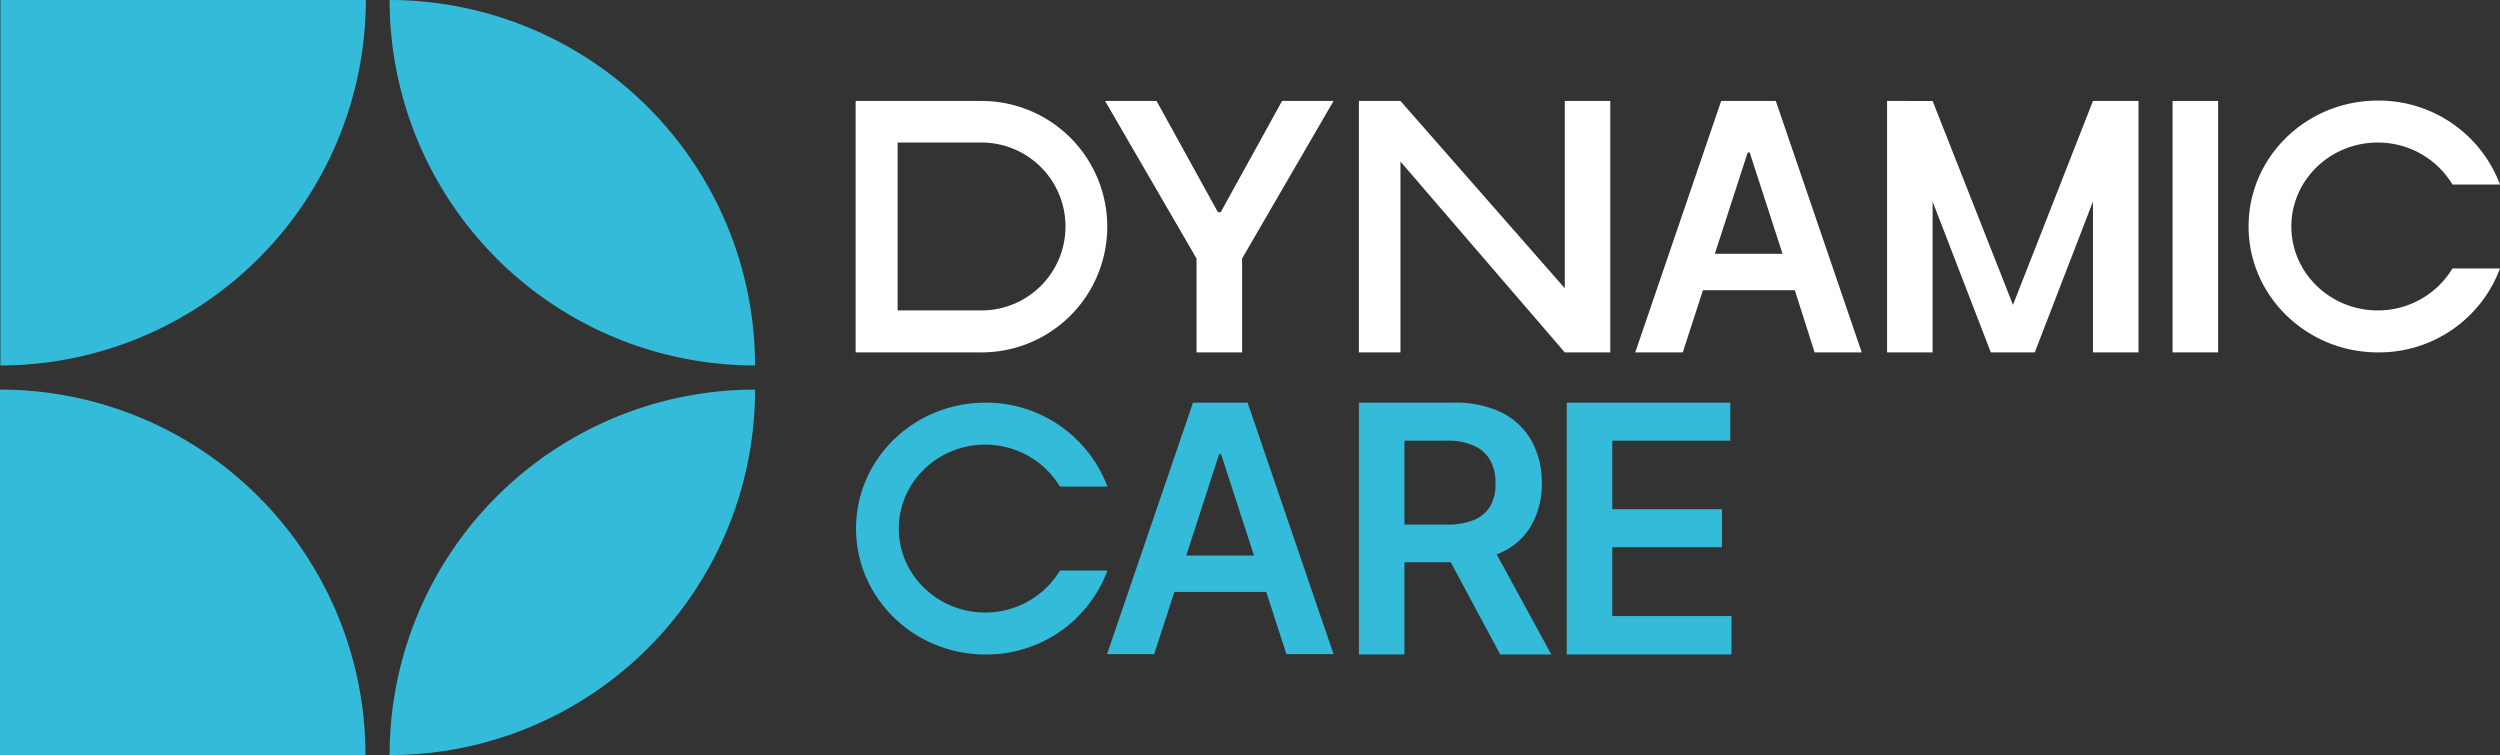 <svg xmlns="http://www.w3.org/2000/svg" width="631.4" height="190.7" viewBox="0 0 631.4 190.7">
  <rect x="0" y="0" width="631.4" height="190.7" fill="#333333" stroke="none"/>
  <g id="DYNAMIC_CARE_CMYK" data-name="DYNAMIC CARE CMYK" transform="translate(-105 -202)">
    <g id="Group_2112" data-name="Group 2112">
      <path id="Path_1796" data-name="Path 1796" d="M105.1,294.3h0V202h92.3a92.4,92.4,0,0,1-92.3,92.3" fill="#34bbda"/>
      <path id="Path_1797" data-name="Path 1797" d="M295.7,294.3h0A92.269,92.269,0,0,1,203.4,202,92.4,92.4,0,0,1,295.7,294.3Z" fill="#34bbda"/>
      <path id="Path_1798" data-name="Path 1798" d="M197.3,392.7H105V300.4a92.269,92.269,0,0,1,92.3,92.3" fill="#34bbda"/>
      <path id="Path_1799" data-name="Path 1799" d="M203.4,392.7h0a92.269,92.269,0,0,1,92.3-92.3,92.269,92.269,0,0,1-92.3,92.3" fill="#34bbda"/>
    </g>
    <path id="Path_1800" data-name="Path 1800" d="M384.1,227.5h13l15.5,28.1h.7l15.5-28.1h13l-23.1,39.8V291H407.2V267.3Z" fill="#fff"/>
    <path id="Path_1801" data-name="Path 1801" d="M538.1,266.1l8.3-25.6h.5l8.3,25.6ZM563.3,291h11.9l-21.7-63.5H539.7L518,291h12l5.1-15.7h23.2Z" fill="#fff"/>
    <rect id="Rectangle_3204" data-name="Rectangle 3204" width="11.5" height="63.5" transform="translate(653.7 227.5)" fill="#fff"/>
    <g id="Group_2113" data-name="Group 2113">
      <path id="Path_1802" data-name="Path 1802" d="M352.9,280.4H331.7V238h21.2a21.2,21.2,0,1,1,0,42.4m0-52.9H321.1V291h31.8a31.75,31.75,0,1,0,0-63.5" fill="#fff"/>
    </g>
    <path id="Path_1803" data-name="Path 1803" d="M500.2,227.5v47.3l-41.5-47.3H448.2V291h10.5V242.8L500.2,291h11.5V227.5Z" fill="#fff"/>
    <g id="Group_2114" data-name="Group 2114">
      <path id="Path_1804" data-name="Path 1804" d="M724.4,269.8a22.015,22.015,0,0,1-18.9,10.6c-12,0-21.8-9.5-21.8-21.2s9.8-21.2,21.8-21.2a22.015,22.015,0,0,1,18.9,10.6h12a32.734,32.734,0,0,0-30.8-21.2c-18.1,0-32.7,14.2-32.7,31.8,0,17.5,14.6,31.8,32.7,31.8a32.594,32.594,0,0,0,30.8-21.2h-12Z" fill="#fff"/>
      <path id="Path_1805" data-name="Path 1805" d="M459.7,313.3h10.6a15.625,15.625,0,0,1,7,1.3,8.716,8.716,0,0,1,4.1,3.7,11.571,11.571,0,0,1,1.3,5.8,10.936,10.936,0,0,1-1.3,5.7,8.4,8.4,0,0,1-4.1,3.5,17.6,17.6,0,0,1-7,1.2H459.7Zm24.5,28.2a16.518,16.518,0,0,0,7.6-6.9,21.072,21.072,0,0,0,2.6-10.6,21.729,21.729,0,0,0-2.6-10.7,17.771,17.771,0,0,0-7.5-7.1,26.693,26.693,0,0,0-12.3-2.5H448.2v63.6h11.5V344h11.7l12.5,23.3h12.9L483,342a6.118,6.118,0,0,0,1.2-.5" fill="#34bbda"/>
    </g>
    <path id="Path_1806" data-name="Path 1806" d="M512.2,357.6V340.2h27.7v-9.6H512.2V313.3H542v-9.6H500.7v63.6h41.6v-9.7Z" fill="#34bbda"/>
    <path id="Path_1807" data-name="Path 1807" d="M404.6,342.3l8.3-25.6h.5l8.3,25.6Zm1.7-38.6-21.7,63.5h11.9l5.1-15.7h23.2l5.1,15.7h11.9l-21.7-63.5Z" fill="#34bbda"/>
    <g id="Group_2115" data-name="Group 2115">
      <path id="Path_1808" data-name="Path 1808" d="M372.7,346.1a22.015,22.015,0,0,1-18.9,10.6c-12,0-21.8-9.5-21.8-21.2s9.8-21.2,21.8-21.2a22.015,22.015,0,0,1,18.9,10.6h12a32.734,32.734,0,0,0-30.8-21.2c-18.1,0-32.7,14.2-32.7,31.8,0,17.5,14.6,31.8,32.7,31.8a32.594,32.594,0,0,0,30.8-21.2h-12Z" fill="#34bbda"/>
    </g>
    <path id="Path_1809" data-name="Path 1809" d="M633.6,227.5,613.4,279l-20.3-51.5H581.6V291h11.5V252.9L607.8,291h11.1l14.7-38.1V291h11.5V227.5Z" fill="#fff"/>
  </g>
</svg>
